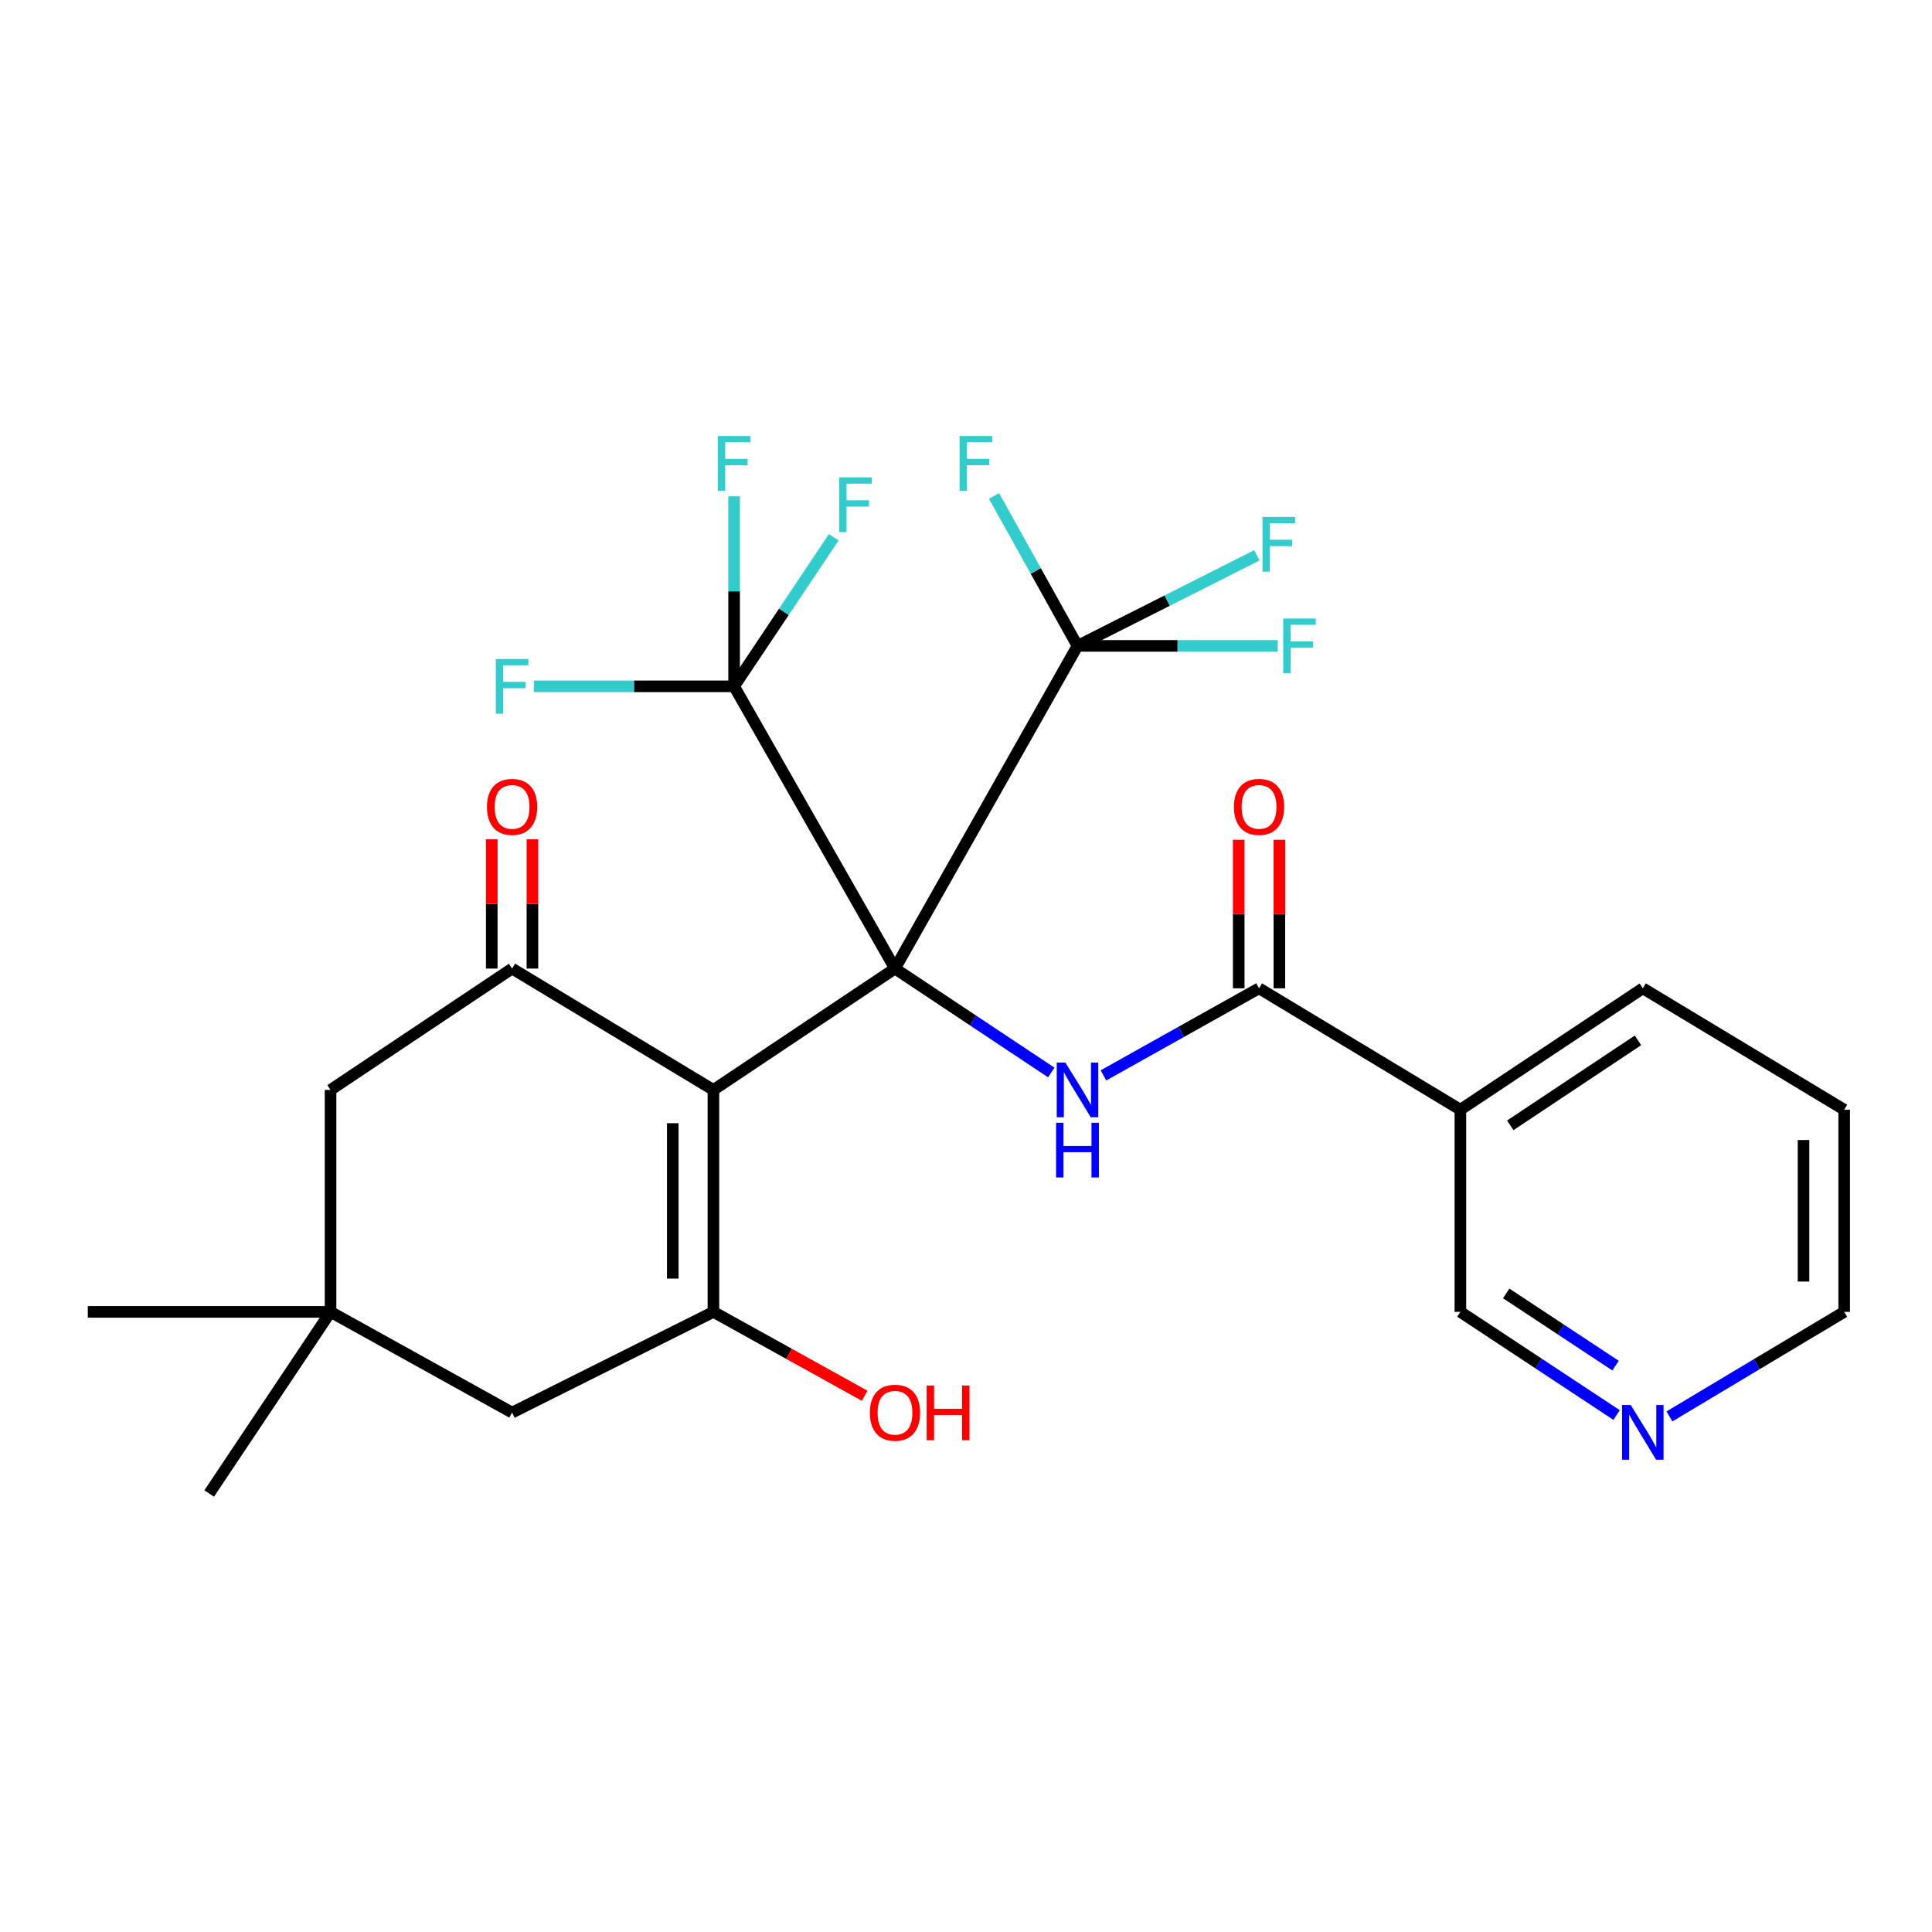 <?xml version='1.0' encoding='iso-8859-1'?>
<svg version='1.1' baseProfile='full'
              xmlns='http://www.w3.org/2000/svg'
                      xmlns:rdkit='http://www.rdkit.org/xml'
                      xmlns:xlink='http://www.w3.org/1999/xlink'
                  xml:space='preserve'
width='1000px' height='1000px' viewBox='0 0 1000 1000'>
<!-- END OF HEADER -->
<rect style='opacity:1.0;fill:#FFFFFF;stroke:none' width='1000' height='1000' x='0' y='0'> </rect>
<path class='bond-0' d='M 463.244,501.327 L 369.271,564.143' style='fill:none;fill-rule:evenodd;stroke:#000000;stroke-width:6px;stroke-linecap:butt;stroke-linejoin:miter;stroke-opacity:1' />
<path class='bond-2' d='M 463.244,501.327 L 503.687,528.221' style='fill:none;fill-rule:evenodd;stroke:#000000;stroke-width:6px;stroke-linecap:butt;stroke-linejoin:miter;stroke-opacity:1' />
<path class='bond-2' d='M 503.687,528.221 L 544.131,555.115' style='fill:none;fill-rule:evenodd;stroke:#0000FF;stroke-width:6px;stroke-linecap:butt;stroke-linejoin:miter;stroke-opacity:1' />
<path class='bond-3' d='M 463.244,501.327 L 379.969,355.249' style='fill:none;fill-rule:evenodd;stroke:#000000;stroke-width:6px;stroke-linecap:butt;stroke-linejoin:miter;stroke-opacity:1' />
<path class='bond-4' d='M 463.244,501.327 L 557.707,334.31' style='fill:none;fill-rule:evenodd;stroke:#000000;stroke-width:6px;stroke-linecap:butt;stroke-linejoin:miter;stroke-opacity:1' />
<path class='bond-1' d='M 369.271,564.143 L 369.271,679.03' style='fill:none;fill-rule:evenodd;stroke:#000000;stroke-width:6px;stroke-linecap:butt;stroke-linejoin:miter;stroke-opacity:1' />
<path class='bond-1' d='M 348.228,581.376 L 348.228,661.797' style='fill:none;fill-rule:evenodd;stroke:#000000;stroke-width:6px;stroke-linecap:butt;stroke-linejoin:miter;stroke-opacity:1' />
<path class='bond-5' d='M 369.271,564.143 L 265.058,501.327' style='fill:none;fill-rule:evenodd;stroke:#000000;stroke-width:6px;stroke-linecap:butt;stroke-linejoin:miter;stroke-opacity:1' />
<path class='bond-8' d='M 369.271,679.03 L 265.058,731.149' style='fill:none;fill-rule:evenodd;stroke:#000000;stroke-width:6px;stroke-linecap:butt;stroke-linejoin:miter;stroke-opacity:1' />
<path class='bond-20' d='M 369.271,679.03 L 408.414,700.74' style='fill:none;fill-rule:evenodd;stroke:#000000;stroke-width:6px;stroke-linecap:butt;stroke-linejoin:miter;stroke-opacity:1' />
<path class='bond-20' d='M 408.414,700.74 L 447.557,722.449' style='fill:none;fill-rule:evenodd;stroke:#FF0000;stroke-width:6px;stroke-linecap:butt;stroke-linejoin:miter;stroke-opacity:1' />
<path class='bond-6' d='M 571.139,556.625 L 611.409,534.085' style='fill:none;fill-rule:evenodd;stroke:#0000FF;stroke-width:6px;stroke-linecap:butt;stroke-linejoin:miter;stroke-opacity:1' />
<path class='bond-6' d='M 611.409,534.085 L 651.679,511.545' style='fill:none;fill-rule:evenodd;stroke:#000000;stroke-width:6px;stroke-linecap:butt;stroke-linejoin:miter;stroke-opacity:1' />
<path class='bond-14' d='M 379.969,355.249 L 379.969,306.065' style='fill:none;fill-rule:evenodd;stroke:#000000;stroke-width:6px;stroke-linecap:butt;stroke-linejoin:miter;stroke-opacity:1' />
<path class='bond-14' d='M 379.969,306.065 L 379.969,256.881' style='fill:none;fill-rule:evenodd;stroke:#33CCCC;stroke-width:6px;stroke-linecap:butt;stroke-linejoin:miter;stroke-opacity:1' />
<path class='bond-16' d='M 379.969,355.249 L 405.753,316.665' style='fill:none;fill-rule:evenodd;stroke:#000000;stroke-width:6px;stroke-linecap:butt;stroke-linejoin:miter;stroke-opacity:1' />
<path class='bond-16' d='M 405.753,316.665 L 431.538,278.082' style='fill:none;fill-rule:evenodd;stroke:#33CCCC;stroke-width:6px;stroke-linecap:butt;stroke-linejoin:miter;stroke-opacity:1' />
<path class='bond-17' d='M 379.969,355.249 L 328.16,355.249' style='fill:none;fill-rule:evenodd;stroke:#000000;stroke-width:6px;stroke-linecap:butt;stroke-linejoin:miter;stroke-opacity:1' />
<path class='bond-17' d='M 328.16,355.249 L 276.351,355.249' style='fill:none;fill-rule:evenodd;stroke:#33CCCC;stroke-width:6px;stroke-linecap:butt;stroke-linejoin:miter;stroke-opacity:1' />
<path class='bond-15' d='M 557.707,334.31 L 609.516,334.31' style='fill:none;fill-rule:evenodd;stroke:#000000;stroke-width:6px;stroke-linecap:butt;stroke-linejoin:miter;stroke-opacity:1' />
<path class='bond-15' d='M 609.516,334.31 L 661.325,334.31' style='fill:none;fill-rule:evenodd;stroke:#33CCCC;stroke-width:6px;stroke-linecap:butt;stroke-linejoin:miter;stroke-opacity:1' />
<path class='bond-18' d='M 557.707,334.31 L 604.133,310.873' style='fill:none;fill-rule:evenodd;stroke:#000000;stroke-width:6px;stroke-linecap:butt;stroke-linejoin:miter;stroke-opacity:1' />
<path class='bond-18' d='M 604.133,310.873 L 650.559,287.436' style='fill:none;fill-rule:evenodd;stroke:#33CCCC;stroke-width:6px;stroke-linecap:butt;stroke-linejoin:miter;stroke-opacity:1' />
<path class='bond-19' d='M 557.707,334.31 L 536.102,295.504' style='fill:none;fill-rule:evenodd;stroke:#000000;stroke-width:6px;stroke-linecap:butt;stroke-linejoin:miter;stroke-opacity:1' />
<path class='bond-19' d='M 536.102,295.504 L 514.497,256.698' style='fill:none;fill-rule:evenodd;stroke:#33CCCC;stroke-width:6px;stroke-linecap:butt;stroke-linejoin:miter;stroke-opacity:1' />
<path class='bond-10' d='M 265.058,501.327 L 171.086,564.143' style='fill:none;fill-rule:evenodd;stroke:#000000;stroke-width:6px;stroke-linecap:butt;stroke-linejoin:miter;stroke-opacity:1' />
<path class='bond-11' d='M 275.58,501.327 L 275.58,467.872' style='fill:none;fill-rule:evenodd;stroke:#000000;stroke-width:6px;stroke-linecap:butt;stroke-linejoin:miter;stroke-opacity:1' />
<path class='bond-11' d='M 275.58,467.872 L 275.58,434.416' style='fill:none;fill-rule:evenodd;stroke:#FF0000;stroke-width:6px;stroke-linecap:butt;stroke-linejoin:miter;stroke-opacity:1' />
<path class='bond-11' d='M 254.536,501.327 L 254.536,467.872' style='fill:none;fill-rule:evenodd;stroke:#000000;stroke-width:6px;stroke-linecap:butt;stroke-linejoin:miter;stroke-opacity:1' />
<path class='bond-11' d='M 254.536,467.872 L 254.536,434.416' style='fill:none;fill-rule:evenodd;stroke:#FF0000;stroke-width:6px;stroke-linecap:butt;stroke-linejoin:miter;stroke-opacity:1' />
<path class='bond-7' d='M 651.679,511.545 L 755.892,574.373' style='fill:none;fill-rule:evenodd;stroke:#000000;stroke-width:6px;stroke-linecap:butt;stroke-linejoin:miter;stroke-opacity:1' />
<path class='bond-12' d='M 662.201,511.545 L 662.201,473.108' style='fill:none;fill-rule:evenodd;stroke:#000000;stroke-width:6px;stroke-linecap:butt;stroke-linejoin:miter;stroke-opacity:1' />
<path class='bond-12' d='M 662.201,473.108 L 662.201,434.671' style='fill:none;fill-rule:evenodd;stroke:#FF0000;stroke-width:6px;stroke-linecap:butt;stroke-linejoin:miter;stroke-opacity:1' />
<path class='bond-12' d='M 641.157,511.545 L 641.157,473.108' style='fill:none;fill-rule:evenodd;stroke:#000000;stroke-width:6px;stroke-linecap:butt;stroke-linejoin:miter;stroke-opacity:1' />
<path class='bond-12' d='M 641.157,473.108 L 641.157,434.671' style='fill:none;fill-rule:evenodd;stroke:#FF0000;stroke-width:6px;stroke-linecap:butt;stroke-linejoin:miter;stroke-opacity:1' />
<path class='bond-21' d='M 755.892,574.373 L 755.892,679.03' style='fill:none;fill-rule:evenodd;stroke:#000000;stroke-width:6px;stroke-linecap:butt;stroke-linejoin:miter;stroke-opacity:1' />
<path class='bond-22' d='M 755.892,574.373 L 850.32,511.545' style='fill:none;fill-rule:evenodd;stroke:#000000;stroke-width:6px;stroke-linecap:butt;stroke-linejoin:miter;stroke-opacity:1' />
<path class='bond-22' d='M 781.713,582.469 L 847.813,538.49' style='fill:none;fill-rule:evenodd;stroke:#000000;stroke-width:6px;stroke-linecap:butt;stroke-linejoin:miter;stroke-opacity:1' />
<path class='bond-9' d='M 265.058,731.149 L 171.086,679.03' style='fill:none;fill-rule:evenodd;stroke:#000000;stroke-width:6px;stroke-linecap:butt;stroke-linejoin:miter;stroke-opacity:1' />
<path class='bond-23' d='M 171.086,679.03 L 108.27,773.038' style='fill:none;fill-rule:evenodd;stroke:#000000;stroke-width:6px;stroke-linecap:butt;stroke-linejoin:miter;stroke-opacity:1' />
<path class='bond-24' d='M 171.086,679.03 L 45.455,679.03' style='fill:none;fill-rule:evenodd;stroke:#000000;stroke-width:6px;stroke-linecap:butt;stroke-linejoin:miter;stroke-opacity:1' />
<path class='bond-27' d='M 171.086,679.03 L 171.086,564.143' style='fill:none;fill-rule:evenodd;stroke:#000000;stroke-width:6px;stroke-linecap:butt;stroke-linejoin:miter;stroke-opacity:1' />
<path class='bond-13' d='M 836.751,732.419 L 796.322,705.725' style='fill:none;fill-rule:evenodd;stroke:#0000FF;stroke-width:6px;stroke-linecap:butt;stroke-linejoin:miter;stroke-opacity:1' />
<path class='bond-13' d='M 796.322,705.725 L 755.892,679.03' style='fill:none;fill-rule:evenodd;stroke:#000000;stroke-width:6px;stroke-linecap:butt;stroke-linejoin:miter;stroke-opacity:1' />
<path class='bond-13' d='M 836.218,706.85 L 807.917,688.164' style='fill:none;fill-rule:evenodd;stroke:#0000FF;stroke-width:6px;stroke-linecap:butt;stroke-linejoin:miter;stroke-opacity:1' />
<path class='bond-13' d='M 807.917,688.164 L 779.616,669.478' style='fill:none;fill-rule:evenodd;stroke:#000000;stroke-width:6px;stroke-linecap:butt;stroke-linejoin:miter;stroke-opacity:1' />
<path class='bond-25' d='M 864.097,733.137 L 909.321,706.084' style='fill:none;fill-rule:evenodd;stroke:#0000FF;stroke-width:6px;stroke-linecap:butt;stroke-linejoin:miter;stroke-opacity:1' />
<path class='bond-25' d='M 909.321,706.084 L 954.545,679.03' style='fill:none;fill-rule:evenodd;stroke:#000000;stroke-width:6px;stroke-linecap:butt;stroke-linejoin:miter;stroke-opacity:1' />
<path class='bond-26' d='M 850.32,511.545 L 954.545,574.373' style='fill:none;fill-rule:evenodd;stroke:#000000;stroke-width:6px;stroke-linecap:butt;stroke-linejoin:miter;stroke-opacity:1' />
<path class='bond-28' d='M 954.545,679.03 L 954.545,574.373' style='fill:none;fill-rule:evenodd;stroke:#000000;stroke-width:6px;stroke-linecap:butt;stroke-linejoin:miter;stroke-opacity:1' />
<path class='bond-28' d='M 933.502,663.332 L 933.502,590.071' style='fill:none;fill-rule:evenodd;stroke:#000000;stroke-width:6px;stroke-linecap:butt;stroke-linejoin:miter;stroke-opacity:1' />
<path  class='atom-3' d='M 551.447 549.983
L 560.727 564.983
Q 561.647 566.463, 563.127 569.143
Q 564.607 571.823, 564.687 571.983
L 564.687 549.983
L 568.447 549.983
L 568.447 578.303
L 564.567 578.303
L 554.607 561.903
Q 553.447 559.983, 552.207 557.783
Q 551.007 555.583, 550.647 554.903
L 550.647 578.303
L 546.967 578.303
L 546.967 549.983
L 551.447 549.983
' fill='#0000FF'/>
<path  class='atom-3' d='M 546.627 581.135
L 550.467 581.135
L 550.467 593.175
L 564.947 593.175
L 564.947 581.135
L 568.787 581.135
L 568.787 609.455
L 564.947 609.455
L 564.947 596.375
L 550.467 596.375
L 550.467 609.455
L 546.627 609.455
L 546.627 581.135
' fill='#0000FF'/>
<path  class='atom-12' d='M 252.058 417.642
Q 252.058 410.842, 255.418 407.042
Q 258.778 403.242, 265.058 403.242
Q 271.338 403.242, 274.698 407.042
Q 278.058 410.842, 278.058 417.642
Q 278.058 424.522, 274.658 428.442
Q 271.258 432.322, 265.058 432.322
Q 258.818 432.322, 255.418 428.442
Q 252.058 424.562, 252.058 417.642
M 265.058 429.122
Q 269.378 429.122, 271.698 426.242
Q 274.058 423.322, 274.058 417.642
Q 274.058 412.082, 271.698 409.282
Q 269.378 406.442, 265.058 406.442
Q 260.738 406.442, 258.378 409.242
Q 256.058 412.042, 256.058 417.642
Q 256.058 423.362, 258.378 426.242
Q 260.738 429.122, 265.058 429.122
' fill='#FF0000'/>
<path  class='atom-13' d='M 638.679 417.642
Q 638.679 410.842, 642.039 407.042
Q 645.399 403.242, 651.679 403.242
Q 657.959 403.242, 661.319 407.042
Q 664.679 410.842, 664.679 417.642
Q 664.679 424.522, 661.279 428.442
Q 657.879 432.322, 651.679 432.322
Q 645.439 432.322, 642.039 428.442
Q 638.679 424.562, 638.679 417.642
M 651.679 429.122
Q 655.999 429.122, 658.319 426.242
Q 660.679 423.322, 660.679 417.642
Q 660.679 412.082, 658.319 409.282
Q 655.999 406.442, 651.679 406.442
Q 647.359 406.442, 644.999 409.242
Q 642.679 412.042, 642.679 417.642
Q 642.679 423.362, 644.999 426.242
Q 647.359 429.122, 651.679 429.122
' fill='#FF0000'/>
<path  class='atom-14' d='M 844.06 727.218
L 853.34 742.218
Q 854.26 743.698, 855.74 746.378
Q 857.22 749.058, 857.3 749.218
L 857.3 727.218
L 861.06 727.218
L 861.06 755.538
L 857.18 755.538
L 847.22 739.138
Q 846.06 737.218, 844.82 735.018
Q 843.62 732.818, 843.26 732.138
L 843.26 755.538
L 839.58 755.538
L 839.58 727.218
L 844.06 727.218
' fill='#0000FF'/>
<path  class='atom-15' d='M 371.549 225.675
L 388.389 225.675
L 388.389 228.915
L 375.349 228.915
L 375.349 237.515
L 386.949 237.515
L 386.949 240.795
L 375.349 240.795
L 375.349 253.995
L 371.549 253.995
L 371.549 225.675
' fill='#33CCCC'/>
<path  class='atom-16' d='M 664.197 320.15
L 681.037 320.15
L 681.037 323.39
L 667.997 323.39
L 667.997 331.99
L 679.597 331.99
L 679.597 335.27
L 667.997 335.27
L 667.997 348.47
L 664.197 348.47
L 664.197 320.15
' fill='#33CCCC'/>
<path  class='atom-17' d='M 434.364 247.093
L 451.204 247.093
L 451.204 250.333
L 438.164 250.333
L 438.164 258.933
L 449.764 258.933
L 449.764 262.213
L 438.164 262.213
L 438.164 275.413
L 434.364 275.413
L 434.364 247.093
' fill='#33CCCC'/>
<path  class='atom-18' d='M 256.638 341.089
L 273.478 341.089
L 273.478 344.329
L 260.438 344.329
L 260.438 352.929
L 272.038 352.929
L 272.038 356.209
L 260.438 356.209
L 260.438 369.409
L 256.638 369.409
L 256.638 341.089
' fill='#33CCCC'/>
<path  class='atom-19' d='M 653.477 267.552
L 670.317 267.552
L 670.317 270.792
L 657.277 270.792
L 657.277 279.392
L 668.877 279.392
L 668.877 282.672
L 657.277 282.672
L 657.277 295.872
L 653.477 295.872
L 653.477 267.552
' fill='#33CCCC'/>
<path  class='atom-20' d='M 496.689 225.675
L 513.529 225.675
L 513.529 228.915
L 500.489 228.915
L 500.489 237.515
L 512.089 237.515
L 512.089 240.795
L 500.489 240.795
L 500.489 253.995
L 496.689 253.995
L 496.689 225.675
' fill='#33CCCC'/>
<path  class='atom-21' d='M 450.244 731.229
Q 450.244 724.429, 453.604 720.629
Q 456.964 716.829, 463.244 716.829
Q 469.524 716.829, 472.884 720.629
Q 476.244 724.429, 476.244 731.229
Q 476.244 738.109, 472.844 742.029
Q 469.444 745.909, 463.244 745.909
Q 457.004 745.909, 453.604 742.029
Q 450.244 738.149, 450.244 731.229
M 463.244 742.709
Q 467.564 742.709, 469.884 739.829
Q 472.244 736.909, 472.244 731.229
Q 472.244 725.669, 469.884 722.869
Q 467.564 720.029, 463.244 720.029
Q 458.924 720.029, 456.564 722.829
Q 454.244 725.629, 454.244 731.229
Q 454.244 736.949, 456.564 739.829
Q 458.924 742.709, 463.244 742.709
' fill='#FF0000'/>
<path  class='atom-21' d='M 479.644 717.149
L 483.484 717.149
L 483.484 729.189
L 497.964 729.189
L 497.964 717.149
L 501.804 717.149
L 501.804 745.469
L 497.964 745.469
L 497.964 732.389
L 483.484 732.389
L 483.484 745.469
L 479.644 745.469
L 479.644 717.149
' fill='#FF0000'/>
</svg>

